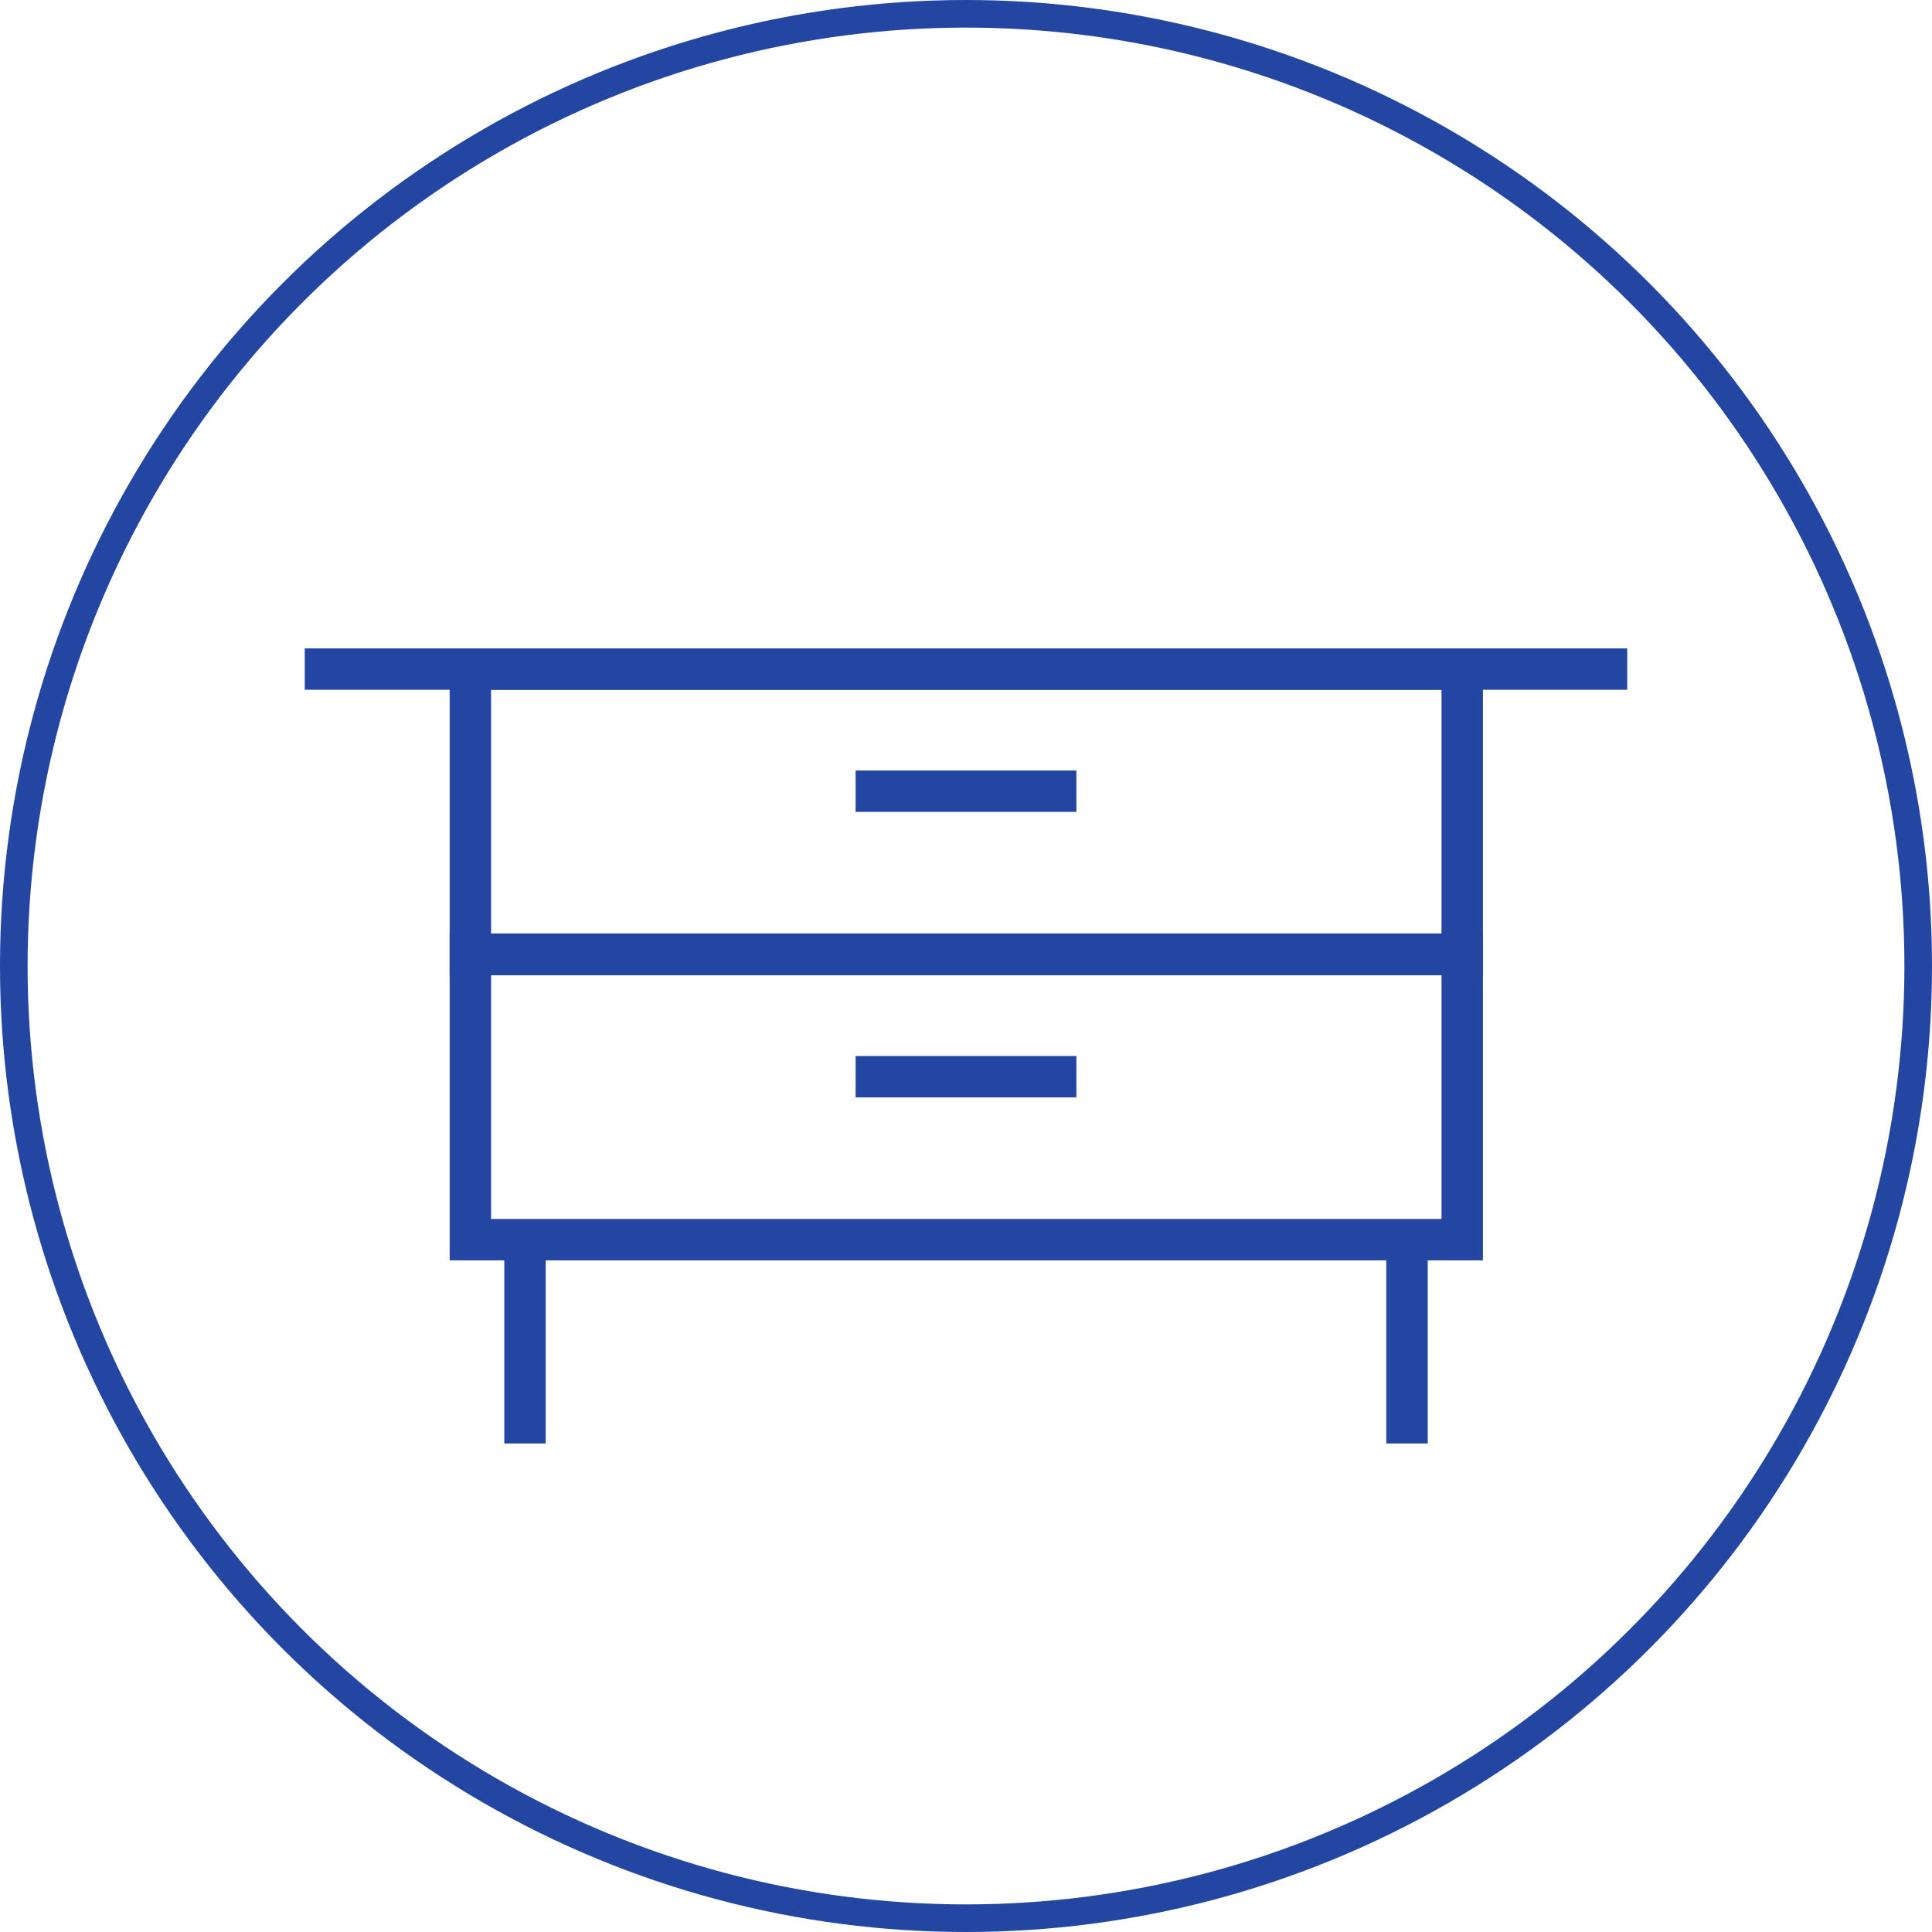 <svg width="70" height="70" viewBox="0 0 70 70" fill="none" xmlns="http://www.w3.org/2000/svg">
<circle cx="35" cy="35" r="34.5" stroke="#2346A2"/>
<path d="M50.979 52.3V44.916" stroke="#2346A2" stroke-width="1.5" stroke-miterlimit="10"/>
<path d="M19.021 52.3V44.916" stroke="#2346A2" stroke-width="1.5" stroke-miterlimit="10"/>
<path d="M52.979 34.571H17.042V44.915H52.979V34.571Z" stroke="#2346A2" stroke-width="1.5" stroke-miterlimit="10"/>
<path d="M31 39.011H39" stroke="#2346A2" stroke-width="1.5" stroke-miterlimit="10"/>
<path d="M52.979 24.242H17.042V34.586H52.979V24.242Z" stroke="#2346A2" stroke-width="1.5" stroke-miterlimit="10"/>
<path d="M31 28.666H39" stroke="#2346A2" stroke-width="1.5" stroke-miterlimit="10"/>
<path d="M11.042 24.242H58.958" stroke="#2346A2" stroke-width="1.5" stroke-miterlimit="10"/>
</svg>
